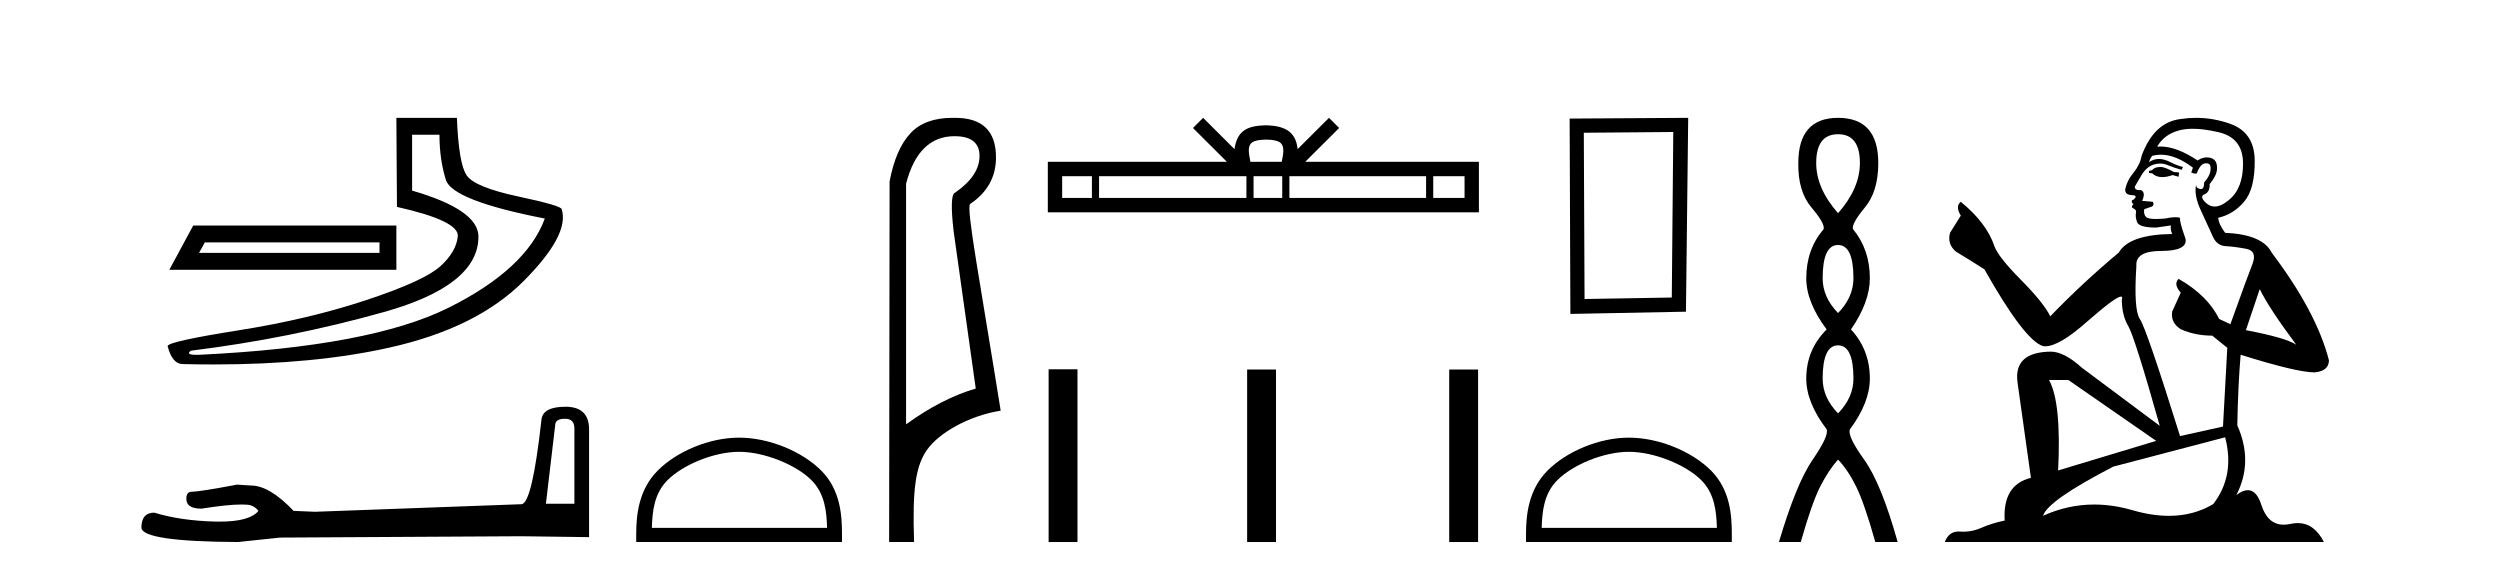 <?xml version='1.0' encoding='UTF-8' standalone='yes'?><svg xmlns='http://www.w3.org/2000/svg' xmlns:xlink='http://www.w3.org/1999/xlink' width='179.0' height='41.0' ><path d='M 27.172 17.357 L 27.172 18.107 L 14.251 18.107 L 14.667 17.357 ZM 13.834 16.148 L 12.125 19.316 L 28.38 19.316 L 28.38 16.148 ZM 31.465 9.646 Q 31.465 11.396 31.923 12.876 Q 32.382 14.356 39.009 15.648 Q 37.675 19.274 32.09 22.046 Q 26.505 24.817 14.292 25.401 Q 14.172 25.406 14.07 25.406 Q 13.259 25.406 13.667 25.109 Q 20.753 24.234 27.505 22.337 Q 34.257 20.441 34.257 16.94 Q 34.257 15.022 29.506 13.647 L 29.506 9.646 ZM 28.38 8.437 L 28.422 14.814 Q 32.882 15.814 32.778 16.919 Q 32.674 18.023 31.527 19.065 Q 30.381 20.108 26.234 21.483 Q 22.087 22.858 17.085 23.65 Q 12.083 24.442 12 24.776 Q 12.333 26.068 13.083 26.068 Q 14.204 26.095 15.284 26.095 Q 22.518 26.095 27.922 24.88 Q 34.132 23.484 37.467 20.149 Q 40.801 16.815 40.218 14.981 Q 40.218 14.731 37.092 14.064 Q 33.966 13.397 33.403 12.542 Q 32.84 11.688 32.715 8.437 Z' style='fill:#000000;stroke:none' /><path d='M 40.458 29.983 Q 41.127 29.983 41.127 30.684 L 41.127 36.069 L 39.087 36.069 L 39.757 30.398 Q 39.788 29.983 40.458 29.983 ZM 40.489 29.123 Q 38.864 29.123 38.769 30.047 Q 38.1 36.069 37.335 36.101 L 22.551 36.643 L 21.021 36.579 Q 19.301 34.763 17.962 34.763 Q 17.484 34.731 16.975 34.699 Q 14.266 35.209 13.725 35.209 Q 13.342 35.209 13.342 35.719 Q 13.342 36.42 14.426 36.42 Q 16.286 36.123 17.279 36.123 Q 17.46 36.123 17.612 36.133 Q 18.154 36.133 18.504 36.579 Q 17.883 37.348 15.723 37.348 Q 15.557 37.348 15.382 37.344 Q 12.928 37.28 11.048 36.706 Q 10.124 36.706 10.124 37.79 Q 10.22 38.777 17.038 38.809 L 20.065 38.491 L 37.335 38.395 L 42.178 38.459 L 42.178 30.684 Q 42.146 29.123 40.489 29.123 Z' style='fill:#000000;stroke:none' /><path d='M 52.92 32.35 C 54.732 32.35 57.001 33.281 58.098 34.378 C 59.059 35.339 59.184 36.612 59.219 37.795 L 46.674 37.795 C 46.709 36.612 46.835 35.339 47.795 34.378 C 48.893 33.281 51.108 32.35 52.92 32.35 ZM 52.92 31.335 C 50.77 31.335 48.457 32.329 47.101 33.684 C 45.71 35.075 45.553 36.906 45.553 38.275 L 45.553 38.809 L 60.287 38.809 L 60.287 38.275 C 60.287 36.906 60.183 35.075 58.792 33.684 C 57.437 32.329 55.07 31.335 52.92 31.335 Z' style='fill:#000000;stroke:none' /><path d='M 68.347 9.752 C 69.538 9.752 70.134 10.224 70.134 11.168 C 70.134 12.112 69.55 12.988 68.381 13.797 C 68.111 13.887 68.078 14.809 68.28 16.562 L 69.864 27.82 C 68.246 28.292 66.583 29.146 64.875 30.382 L 64.875 13.157 C 65.46 10.887 66.617 9.752 68.347 9.752 ZM 68.195 8.437 C 66.883 8.437 65.883 8.802 65.196 9.533 C 64.488 10.286 63.988 11.438 63.695 12.988 L 63.662 38.809 L 65.448 38.809 C 65.313 34.944 65.576 33.325 66.396 32.178 C 67.216 31.032 69.289 29.785 71.649 29.403 C 70.166 20.122 69.168 14.921 69.46 14.606 C 70.696 13.775 71.314 12.663 71.314 11.269 C 71.314 9.381 70.337 8.437 68.383 8.437 C 68.36 8.437 68.337 8.438 68.314 8.438 C 68.274 8.437 68.234 8.437 68.195 8.437 Z' style='fill:#000000;stroke:none' /><path d='M 90.649 9.996 C 91.15 9.996 91.451 10.081 91.607 10.17 C 92.061 10.46 91.845 11.153 91.772 11.587 L 89.527 11.587 C 89.473 11.144 89.228 10.467 89.692 10.17 C 89.848 10.081 90.149 9.996 90.649 9.996 ZM 78.181 12.614 L 78.181 14.174 L 76.051 14.174 L 76.051 12.614 ZM 89.243 12.614 L 89.243 14.174 L 78.693 14.174 L 78.693 12.614 ZM 91.808 12.614 L 91.808 14.174 L 89.755 14.174 L 89.755 12.614 ZM 102.108 12.614 L 102.108 14.174 L 92.32 14.174 L 92.32 12.614 ZM 104.862 12.614 L 104.862 14.174 L 102.62 14.174 L 102.62 12.614 ZM 86.143 8.437 L 85.418 9.164 L 87.846 11.587 L 75.024 11.587 L 75.024 15.201 L 105.889 15.201 L 105.889 11.587 L 93.453 11.587 L 95.882 9.164 L 95.156 8.437 L 92.91 10.676 C 92.776 9.319 91.846 9.007 90.649 8.969 C 89.372 9.003 88.587 9.292 88.389 10.676 L 86.143 8.437 Z' style='fill:#000000;stroke:none' /><path d='M 75.081 26.441 L 75.081 38.809 L 77.148 38.809 L 77.148 26.441 ZM 89.295 26.458 L 89.295 38.809 L 91.362 38.809 L 91.362 26.458 ZM 103.764 26.458 L 103.764 38.809 L 105.831 38.809 L 105.831 26.458 Z' style='fill:#000000;stroke:none' /><path d='M 119.807 9.451 L 119.7 21.303 L 113.454 21.409 L 113.401 9.505 L 119.807 9.451 ZM 120.875 8.437 L 112.386 8.49 L 112.44 22.477 L 120.714 22.317 L 120.875 8.437 Z' style='fill:#000000;stroke:none' /><path d='M 116.631 32.35 C 118.443 32.35 120.711 33.281 121.809 34.378 C 122.769 35.339 122.895 36.612 122.93 37.795 L 110.385 37.795 C 110.42 36.612 110.545 35.339 111.506 34.378 C 112.603 33.281 114.818 32.35 116.631 32.35 ZM 116.631 31.335 C 114.481 31.335 112.167 32.329 110.812 33.684 C 109.421 35.075 109.263 36.906 109.263 38.275 L 109.263 38.809 L 123.998 38.809 L 123.998 38.275 C 123.998 36.906 123.893 35.075 122.503 33.684 C 121.147 32.329 118.78 31.335 116.631 31.335 Z' style='fill:#000000;stroke:none' /><path d='M 131.605 9.61 Q 133.169 9.61 133.169 11.673 Q 133.169 13.487 131.605 15.265 Q 130.04 13.487 130.04 11.673 Q 130.04 9.61 131.605 9.61 ZM 131.605 17.541 Q 132.707 17.541 132.707 19.924 Q 132.707 21.276 131.605 22.414 Q 130.502 21.276 130.502 19.924 Q 130.502 17.541 131.605 17.541 ZM 131.605 24.726 Q 132.707 24.726 132.707 27.108 Q 132.707 28.46 131.605 29.598 Q 130.502 28.46 130.502 27.108 Q 130.502 24.726 131.605 24.726 ZM 131.605 8.437 Q 128.759 8.437 128.759 11.673 Q 128.724 13.7 129.702 14.856 Q 130.68 16.012 130.573 16.403 Q 129.328 17.862 129.328 19.924 Q 129.328 21.631 130.787 23.588 Q 129.328 25.046 129.328 27.108 Q 129.328 28.816 130.787 30.736 Q 130.964 31.198 129.791 32.906 Q 128.617 34.613 127.372 38.809 L 128.937 38.809 Q 129.72 36.035 130.324 34.844 Q 130.929 33.652 131.605 32.906 Q 132.316 33.652 132.903 34.844 Q 133.49 36.035 134.272 38.809 L 135.872 38.809 Q 134.699 34.613 133.472 32.906 Q 132.245 31.198 132.458 30.736 Q 133.881 28.816 133.881 27.108 Q 133.881 25.046 132.529 23.588 Q 133.881 21.631 133.881 19.924 Q 133.881 17.862 132.672 16.403 Q 132.565 16.012 133.525 14.856 Q 134.485 13.7 134.485 11.673 Q 134.485 8.437 131.605 8.437 Z' style='fill:#000000;stroke:none' /><path d='M 154.759 11.955 Q 154.332 11.955 154.195 12.091 Q 154.075 12.228 153.87 12.228 L 153.87 12.382 L 154.109 12.416 Q 154.374 12.681 154.814 12.681 Q 155.14 12.681 155.562 12.535 L 155.989 12.655 L 156.023 12.348 L 155.647 12.313 Q 155.1 12.006 154.759 11.955 ZM 156.996 9.22 Q 157.784 9.22 158.824 9.46 Q 160.584 9.853 160.601 11.681 Q 160.618 13.492 159.576 14.329 Q 159.025 14.788 158.573 14.788 Q 158.184 14.788 157.868 14.449 Q 157.56 14.141 157.748 13.953 Q 158.244 13.8 158.209 13.185 Q 158.739 12.535 158.739 12.074 Q 158.772 11.27 158 11.27 Q 157.969 11.27 157.936 11.271 Q 157.594 11.305 157.355 11.493 Q 155.844 10.491 154.694 10.491 Q 154.571 10.491 154.451 10.503 L 154.451 10.503 Q 154.947 9.631 156.006 9.341 Q 156.438 9.22 156.996 9.22 ZM 161.797 20.701 Q 162.463 22.068 164.411 24.682 Q 163.676 24.186 160.806 23.639 L 161.797 20.701 ZM 154.713 11.076 Q 155.791 11.076 157.014 12.006 L 156.894 12.348 Q 157.038 12.431 157.173 12.431 Q 157.231 12.431 157.287 12.416 Q 157.56 11.698 157.902 11.698 Q 157.943 11.693 157.979 11.693 Q 158.309 11.693 158.278 12.108 Q 158.278 12.535 157.817 13.065 Q 157.817 13.538 157.587 13.538 Q 157.551 13.538 157.509 13.526 Q 157.202 13.458 157.253 13.185 L 157.253 13.185 Q 157.048 13.953 157.612 15.132 Q 158.158 16.328 158.449 16.96 Q 158.739 17.592 159.371 17.626 Q 160.003 17.66 160.823 17.814 Q 161.643 17.968 161.267 18.925 Q 160.891 19.881 159.696 23.212 L 158.893 22.837 Q 158.056 21.145 155.989 19.967 L 155.989 19.967 Q 155.596 20.342 156.142 20.957 L 155.527 22.307 Q 155.408 23.11 156.142 23.571 Q 157.167 24.032 158.397 24.032 L 159.474 24.904 L 159.166 30.541 L 156.091 31.224 Q 153.682 23.52 153.221 22.854 Q 152.76 22.187 152.965 19.044 Q 152.879 17.968 154.724 17.968 Q 156.638 17.968 156.484 17.097 L 156.245 16.396 Q 156.057 15.747 156.091 15.593 Q 155.941 15.552 155.741 15.552 Q 155.442 15.552 155.032 15.645 Q 154.645 15.679 154.364 15.679 Q 153.802 15.679 153.665 15.542 Q 153.46 15.337 153.529 14.978 L 154.075 14.79 Q 154.263 14.688 154.144 14.449 L 153.375 14.38 Q 153.648 13.8 153.307 13.612 Q 153.255 13.615 153.21 13.615 Q 152.845 13.615 152.845 13.373 Q 152.965 13.15 153.324 12.553 Q 153.682 11.955 154.195 11.784 Q 154.425 11.71 154.652 11.71 Q 154.947 11.71 155.237 11.835 Q 155.749 12.04 156.211 12.16 L 156.296 11.955 Q 155.869 11.852 155.408 11.613 Q 154.964 11.382 154.579 11.382 Q 154.195 11.382 153.87 11.613 Q 153.956 11.305 154.109 11.152 Q 154.406 11.076 154.713 11.076 ZM 148.096 27.21 L 154.383 31.566 L 147.362 33.684 Q 147.601 28.816 146.712 27.21 ZM 159.32 31.31 Q 160.037 34.06 158.466 36.093 Q 157.058 36.934 155.296 36.934 Q 154.086 36.934 152.709 36.537 Q 151.297 36.124 149.945 36.124 Q 148.057 36.124 146.285 36.93 Q 146.593 35.854 151.308 33.411 L 159.32 31.31 ZM 157.241 8.437 Q 156.694 8.437 156.142 8.521 Q 154.229 8.743 153.341 11.152 Q 153.221 11.801 152.76 12.365 Q 152.299 12.911 152.162 13.578 Q 152.162 13.953 152.64 13.97 Q 153.119 13.988 152.76 14.295 Q 152.606 14.329 152.64 14.449 Q 152.657 14.568 152.76 14.603 Q 152.538 14.842 152.76 14.927 Q 152.999 15.03 152.931 15.269 Q 152.879 15.525 153.016 15.901 Q 153.153 16.294 154.383 16.294 L 155.442 16.14 L 155.442 16.14 Q 155.374 16.396 155.527 16.755 Q 152.452 16.789 151.701 18.087 Q 149.121 20.24 146.798 22.649 Q 146.337 21.692 144.697 20.035 Q 143.074 18.395 142.8 17.626 Q 142.237 15.952 140.392 14.449 Q 139.982 14.756 140.392 15.44 L 139.623 16.67 Q 139.401 17.472 140.05 18.019 Q 141.041 18.617 142.083 19.283 Q 144.953 24.374 146.285 24.784 Q 146.359 24.795 146.439 24.795 Q 147.453 24.795 149.48 22.99 Q 151.488 21.235 151.862 21.235 Q 151.994 21.235 151.923 21.453 Q 151.923 22.563 152.384 23.349 Q 152.845 24.135 154.639 30.49 L 149.053 26.322 Q 147.789 25.177 146.832 25.177 Q 144.15 25.211 144.457 27.398 L 145.414 34.214 Q 143.381 34.709 143.535 37.272 Q 142.613 37.46 141.844 37.801 Q 141.223 38.07 140.59 38.07 Q 140.457 38.07 140.323 38.058 Q 140.277 38.055 140.233 38.055 Q 139.536 38.055 139.247 38.809 L 166.392 38.809 Q 165.699 37.452 164.515 37.452 Q 164.269 37.452 164.001 37.511 Q 163.742 37.568 163.512 37.568 Q 162.371 37.568 161.916 36.161 Q 161.579 35.096 160.945 35.096 Q 160.582 35.096 160.123 35.444 Q 161.353 33.069 160.191 30.456 Q 160.242 27.62 160.43 25.399 Q 164.445 26.663 165.743 26.663 Q 166.751 26.561 166.751 25.792 Q 165.863 22.341 162.651 18.087 Q 162.002 16.789 159.32 16.67 Q 158.859 16.055 158.824 15.593 Q 159.935 15.337 160.686 14.432 Q 161.455 13.526 161.438 11.493 Q 161.421 9.478 159.679 8.863 Q 158.472 8.437 157.241 8.437 Z' style='fill:#000000;stroke:none' /></svg>